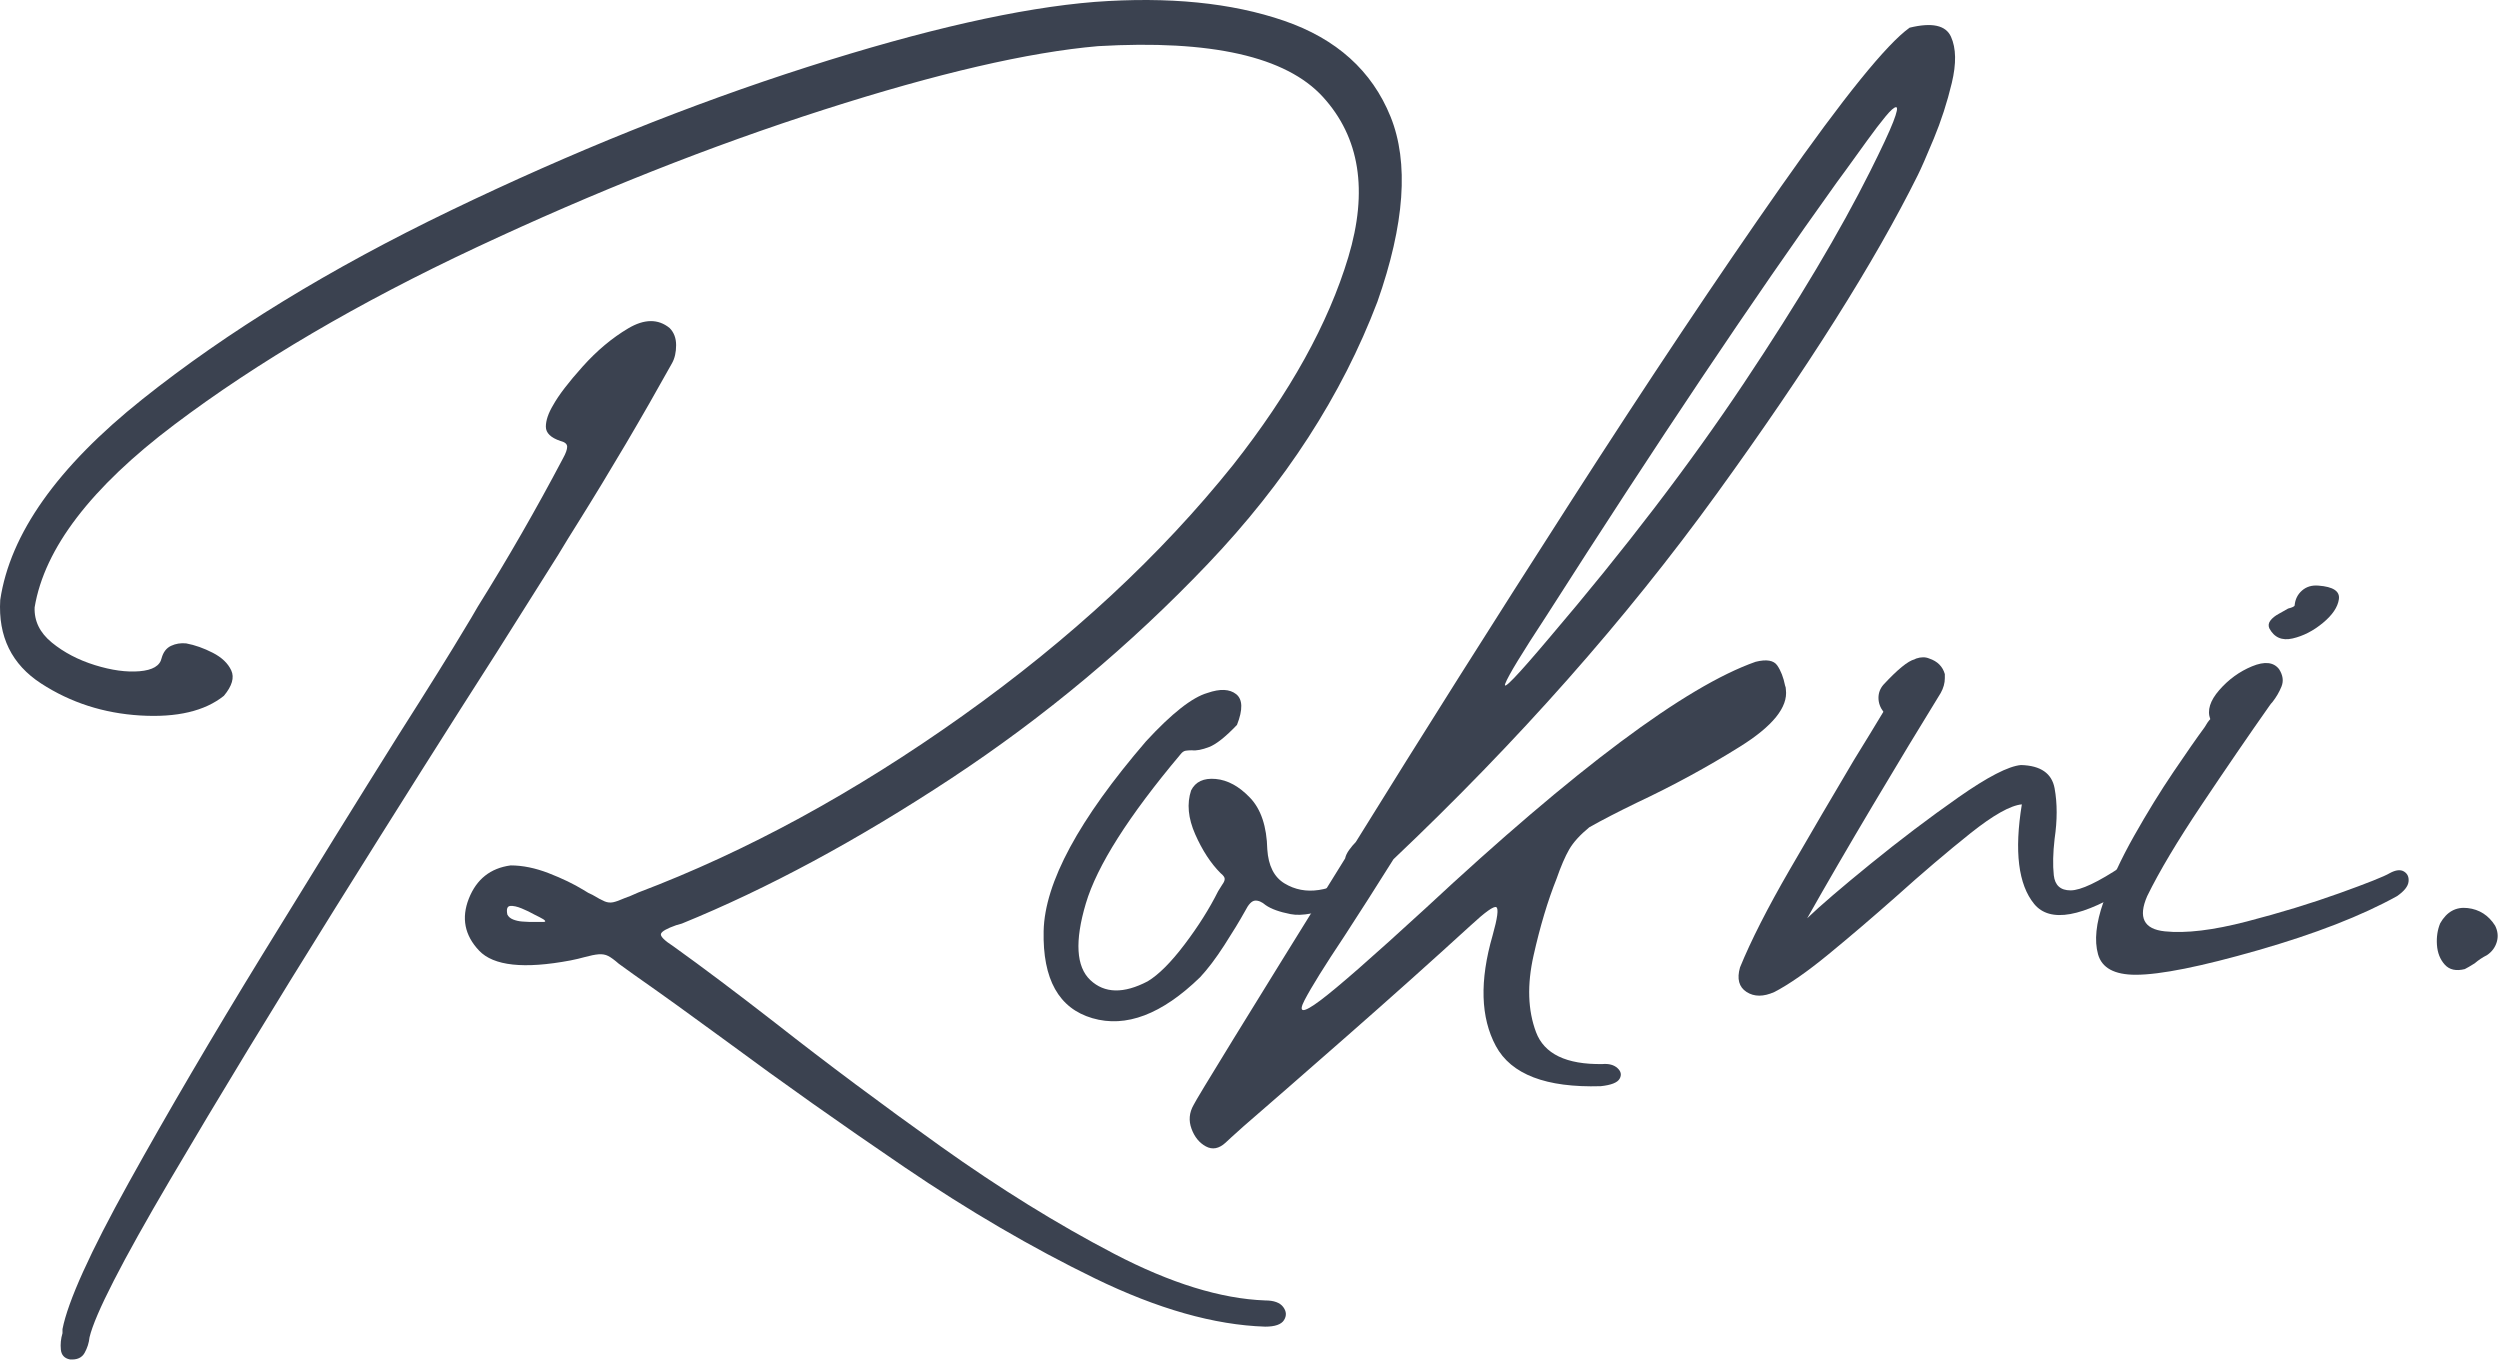 <?xml version="1.0" encoding="UTF-8"?>
<svg xmlns="http://www.w3.org/2000/svg" width="298" height="163" viewBox="0 0 298 163" fill="none">
  <path d="M26.687 82.942C24.408 84.765 21.088 85.546 16.726 85.286C12.364 85.025 8.425 83.756 4.91 81.477C1.394 79.198 -0.233 75.878 0.027 71.516C1.199 63.639 6.847 55.663 16.97 47.59C27.094 39.517 39.35 32.014 53.738 25.081C68.126 18.147 82.286 12.45 96.218 7.991C110.151 3.531 121.576 0.943 130.496 0.227C139.285 -0.424 146.804 0.325 153.054 2.473C159.304 4.622 163.536 8.43 165.75 13.899C167.963 19.368 167.442 26.724 164.187 35.969C159.955 47.102 153.217 57.519 143.972 67.219C134.727 76.92 124.522 85.448 113.357 92.805C102.192 100.162 91.498 105.924 81.277 110.09C81.016 110.155 80.789 110.221 80.593 110.286C79.487 110.676 78.884 111.018 78.787 111.311C78.689 111.604 79.194 112.109 80.3 112.825C83.751 115.299 87.82 118.359 92.507 122.004C98.562 126.757 105.105 131.64 112.136 136.653C119.168 141.666 126.052 145.93 132.791 149.446C139.529 152.961 145.535 154.817 150.808 155.012C151.85 155.012 152.566 155.273 152.957 155.794C153.347 156.314 153.38 156.835 153.054 157.356C152.729 157.877 151.98 158.137 150.808 158.137C144.754 157.942 137.983 156.021 130.496 152.376C123.009 148.73 115.457 144.319 107.839 139.143C100.222 133.967 93.158 128.971 86.648 124.153C82.481 121.093 78.77 118.424 75.515 116.145C74.799 115.624 74.213 115.201 73.757 114.876C73.237 114.42 72.813 114.111 72.488 113.948C72.162 113.785 71.788 113.72 71.365 113.752C70.942 113.785 70.372 113.899 69.656 114.094C69.2 114.225 68.647 114.355 67.996 114.485C62.462 115.527 58.832 115.136 57.107 113.313C55.382 111.49 54.975 109.423 55.886 107.112C56.798 104.801 58.458 103.482 60.867 103.157C62.299 103.157 63.813 103.466 65.408 104.085C67.003 104.703 68.386 105.37 69.558 106.086C69.949 106.347 70.307 106.542 70.632 106.672C71.283 107.063 71.772 107.323 72.097 107.454C72.423 107.584 72.748 107.616 73.074 107.551C73.399 107.486 73.855 107.323 74.441 107.063C74.832 106.933 75.385 106.705 76.101 106.379C88.992 101.497 101.866 94.482 114.724 85.335C127.582 76.187 138.341 66.21 147 55.403C153.77 46.809 158.344 38.557 160.72 30.647C163.097 22.737 162.087 16.373 157.693 11.555C153.298 6.738 144.363 4.719 130.886 5.501C122.618 6.217 111.729 8.739 98.22 13.069C84.711 17.398 70.909 22.867 56.814 29.475C42.719 36.083 30.707 43.131 20.779 50.618C10.851 58.105 5.3 65.364 4.128 72.395C4.063 74.023 4.747 75.422 6.179 76.594C7.612 77.766 9.321 78.661 11.306 79.28C13.292 79.898 15.066 80.142 16.628 80.012C18.191 79.882 19.07 79.361 19.265 78.45C19.46 77.734 19.835 77.245 20.388 76.985C20.942 76.725 21.544 76.627 22.195 76.692C23.237 76.887 24.294 77.262 25.369 77.815C26.443 78.368 27.175 79.068 27.566 79.915C27.957 80.761 27.664 81.77 26.687 82.942ZM63.113 109.895C63.438 109.895 63.731 109.895 63.992 109.895C64.317 109.895 64.578 109.895 64.773 109.895C64.968 109.895 65.033 109.846 64.968 109.749C64.903 109.651 64.675 109.504 64.285 109.309C64.154 109.244 63.959 109.146 63.699 109.016C63.243 108.756 62.739 108.512 62.185 108.284C61.632 108.056 61.176 107.958 60.818 107.991C60.46 108.023 60.346 108.365 60.476 109.016C60.606 109.277 60.834 109.472 61.16 109.602C61.485 109.732 61.843 109.814 62.234 109.846C62.625 109.879 62.918 109.895 63.113 109.895ZM55.398 74.934C55.919 74.088 56.44 73.209 56.961 72.297C60.541 66.568 63.927 60.676 67.117 54.622C67.442 54.036 67.605 53.58 67.605 53.255C67.605 52.929 67.345 52.701 66.824 52.571C65.652 52.18 65.066 51.611 65.066 50.862C65.066 50.113 65.359 49.251 65.945 48.274C66.596 47.102 67.768 45.572 69.46 43.684C71.153 41.796 72.96 40.282 74.88 39.143C76.801 38.004 78.445 37.987 79.812 39.094C80.333 39.615 80.593 40.299 80.593 41.145C80.593 41.991 80.431 42.708 80.105 43.294C76.524 49.739 72.781 56.087 68.875 62.337C68.093 63.574 67.312 64.843 66.531 66.145C65.164 68.293 62.722 72.167 59.207 77.766C53.738 86.295 47.325 96.451 39.968 108.235C32.612 120.019 26.052 130.81 20.291 140.608C14.529 150.406 11.322 156.672 10.671 159.407C10.606 160.058 10.411 160.676 10.085 161.262C9.76 161.848 9.174 162.109 8.328 162.044C7.677 161.913 7.319 161.523 7.253 160.872C7.188 160.221 7.253 159.57 7.449 158.919C7.449 158.723 7.449 158.56 7.449 158.43C8.1 155.11 10.737 149.283 15.359 140.95C19.981 132.616 25.287 123.567 31.277 113.801C37.267 104.036 42.67 95.312 47.488 87.629C51.134 81.9 53.77 77.668 55.398 74.934Z" fill="#3B4250"></path>
  <path d="M143.054 116.485C138.497 120.912 134.216 122.54 130.212 121.368C126.209 120.196 124.272 116.729 124.402 110.967C124.532 105.206 128.601 97.67 136.609 88.36C139.669 85.04 142.11 83.119 143.933 82.598C145.431 82.077 146.57 82.126 147.351 82.745C148.132 83.363 148.165 84.584 147.449 86.407C146.082 87.839 144.975 88.718 144.129 89.043C143.282 89.369 142.599 89.499 142.078 89.434C141.817 89.434 141.573 89.45 141.345 89.483C141.117 89.516 140.906 89.662 140.711 89.922C134.526 97.279 130.766 103.204 129.431 107.696C128.097 112.188 128.276 115.232 129.968 116.827C131.661 118.422 133.94 118.471 136.804 116.973C138.106 116.192 139.571 114.727 141.199 112.579C142.826 110.43 144.161 108.314 145.203 106.231C145.398 105.905 145.561 105.645 145.691 105.45C145.886 105.189 145.984 104.961 145.984 104.766C145.984 104.571 145.821 104.343 145.496 104.083C144.324 102.911 143.315 101.364 142.468 99.444C141.622 97.523 141.459 95.782 141.98 94.219C142.501 93.178 143.477 92.722 144.91 92.852C146.342 92.982 147.709 93.731 149.011 95.098C150.313 96.465 150.997 98.516 151.062 101.251C151.192 103.204 151.876 104.555 153.113 105.303C154.35 106.052 155.717 106.312 157.214 106.085C158.712 105.857 159.949 105.287 160.925 104.376C161.772 103.594 162.374 103.383 162.732 103.741C163.09 104.099 163.041 104.701 162.586 105.547C162.13 106.394 161.121 107.175 159.558 107.891C157.084 108.868 155.18 109.226 153.845 108.965C152.511 108.705 151.518 108.347 150.867 107.891C150.411 107.501 149.988 107.322 149.597 107.354C149.207 107.387 148.816 107.794 148.425 108.575C147.774 109.747 146.944 111.114 145.935 112.676C144.926 114.239 143.966 115.508 143.054 116.485Z" fill="#3B4250"></path>
  <path d="M146.082 136.211C145.3 136.928 144.519 137.074 143.738 136.651C142.957 136.228 142.387 135.528 142.029 134.551C141.671 133.575 141.752 132.631 142.273 131.719C142.599 131.003 148.621 121.205 160.339 102.325C160.405 101.999 160.567 101.657 160.828 101.299C161.088 100.941 161.349 100.632 161.609 100.372C169.552 87.546 178.113 73.988 187.293 59.698C196.472 45.407 204.806 32.924 212.293 22.247C219.78 11.57 224.89 5.254 227.625 3.301C230.294 2.65 231.938 3.008 232.556 4.376C233.175 5.743 233.207 7.582 232.654 9.893C232.101 12.204 231.384 14.418 230.505 16.534C229.627 18.65 228.992 20.098 228.601 20.88C223.458 31.231 215.466 43.894 204.627 58.868C193.787 73.842 180.945 88.36 166.101 102.422C164.018 105.743 162.065 108.803 160.242 111.602C157.898 115.118 156.319 117.657 155.505 119.219C154.692 120.782 155.31 120.798 157.361 119.268C159.412 117.738 163.595 114.076 169.91 108.282C187.813 91.615 200.932 81.817 209.265 78.887C210.567 78.562 211.43 78.708 211.853 79.327C212.276 79.945 212.586 80.743 212.781 81.719C212.846 81.85 212.878 82.012 212.878 82.208C213.139 84.291 211.316 86.553 207.41 88.995C203.503 91.436 199.402 93.666 195.105 95.684C192.826 96.791 190.938 97.767 189.441 98.614C188.334 99.525 187.537 100.404 187.048 101.251C186.56 102.097 186.056 103.269 185.535 104.766C184.493 107.37 183.582 110.414 182.8 113.897C182.019 117.38 182.117 120.424 183.093 123.028C184.07 125.632 186.707 126.902 191.003 126.836C191.785 126.771 192.387 126.934 192.81 127.325C193.233 127.715 193.315 128.139 193.054 128.594C192.794 129.05 192.045 129.343 190.808 129.473C184.298 129.669 180.131 128.073 178.308 124.688C176.485 121.303 176.355 116.908 177.918 111.504C178.503 109.421 178.65 108.298 178.357 108.135C178.064 107.973 177.039 108.705 175.281 110.333C170.724 114.499 165.792 118.91 160.486 123.565C155.18 128.22 151.095 131.784 148.23 134.258C146.993 135.365 146.277 136.016 146.082 136.211ZM184.265 73.516C181.401 77.878 179.789 80.531 179.431 81.475C179.073 82.419 180.815 80.612 184.656 76.055C193.705 65.443 201.453 55.303 207.898 45.635C214.343 35.967 219.356 27.553 222.937 20.391C224.304 17.657 225.216 15.704 225.671 14.532C226.127 13.36 226.241 12.774 226.013 12.774C225.785 12.774 225.362 13.148 224.744 13.897C224.125 14.646 223.393 15.606 222.546 16.778C221.7 17.95 220.854 19.122 220.007 20.294C219.617 20.814 219.259 21.303 218.933 21.758C209.037 35.56 197.481 52.813 184.265 73.516Z" fill="#3B4250"></path>
  <path d="M207.41 115.313C208.712 112.123 210.681 108.249 213.318 103.692C215.955 99.135 218.51 94.773 220.984 90.606C222.351 88.392 223.523 86.472 224.5 84.844C224.109 84.323 223.914 83.77 223.914 83.184C223.914 82.598 224.109 82.077 224.5 81.622C226.192 79.799 227.429 78.79 228.211 78.594L228.406 78.497C228.992 78.301 229.513 78.301 229.968 78.497C230.945 78.822 231.563 79.441 231.824 80.352C231.824 80.417 231.824 80.515 231.824 80.645C231.824 80.71 231.824 80.775 231.824 80.84C231.824 81.426 231.661 82.012 231.336 82.598C228.927 86.504 226.241 90.948 223.279 95.928C220.317 100.909 217.696 105.417 215.418 109.454C216.98 107.956 219.503 105.792 222.986 102.96C226.469 100.127 229.952 97.491 233.435 95.049C236.918 92.608 239.408 91.322 240.906 91.192C243.25 91.257 244.584 92.185 244.91 93.975C245.235 95.766 245.235 97.767 244.91 99.981C244.714 101.674 244.682 103.122 244.812 104.327C244.942 105.531 245.61 106.133 246.814 106.133C248.019 106.133 250.086 105.157 253.015 103.204C253.862 102.683 254.464 102.553 254.822 102.813C255.18 103.073 255.294 103.513 255.164 104.131C255.033 104.75 254.675 105.254 254.089 105.645C248.23 109.356 244.356 110.056 242.468 107.745C240.58 105.433 240.092 101.478 241.004 95.879C239.636 96.01 237.586 97.165 234.851 99.346C232.117 101.527 229.155 104.05 225.964 106.915C223.165 109.389 220.496 111.667 217.957 113.751C215.418 115.834 213.269 117.331 211.511 118.243C210.209 118.829 209.102 118.829 208.191 118.243C207.28 117.657 207.019 116.68 207.41 115.313Z" fill="#3B4250"></path>
  <path d="M276.355 69.805C278.113 69.935 278.927 70.473 278.796 71.417C278.666 72.361 278.032 73.305 276.892 74.249C275.753 75.193 274.548 75.811 273.279 76.104C272.009 76.397 271.082 75.99 270.496 74.883C270.365 74.558 270.414 74.249 270.642 73.956C270.87 73.663 271.196 73.402 271.619 73.174C272.042 72.947 272.416 72.735 272.742 72.54C273.002 72.475 273.198 72.409 273.328 72.344C273.458 72.279 273.523 72.214 273.523 72.149C273.588 71.433 273.881 70.847 274.402 70.391C274.923 69.935 275.574 69.74 276.355 69.805ZM254.578 116.192C252.039 116.192 250.541 115.378 250.086 113.751C249.63 112.123 249.841 110.056 250.72 107.549C251.599 105.043 252.82 102.406 254.382 99.639C255.945 96.872 257.507 94.333 259.07 92.022C260.632 89.711 261.869 87.937 262.781 86.7C263.041 86.244 263.269 85.918 263.464 85.723C263.074 84.681 263.432 83.526 264.539 82.256C265.645 80.987 266.948 80.043 268.445 79.424C269.942 78.806 271.017 78.92 271.668 79.766C272.123 80.482 272.221 81.166 271.961 81.817C271.7 82.468 271.342 83.087 270.886 83.672C270.756 83.803 270.626 83.965 270.496 84.161C268.022 87.676 265.336 91.599 262.439 95.928C259.542 100.258 257.377 103.887 255.945 106.817C254.838 109.356 255.538 110.756 258.045 111.016C260.551 111.277 263.806 110.886 267.81 109.844C271.814 108.803 275.492 107.68 278.845 106.475C282.198 105.271 284.2 104.473 284.851 104.083C285.567 103.692 286.137 103.627 286.56 103.887C286.983 104.148 287.162 104.555 287.097 105.108C287.032 105.661 286.576 106.231 285.73 106.817C281.498 109.161 275.981 111.309 269.177 113.262C262.374 115.215 257.507 116.192 254.578 116.192Z" fill="#3B4250"></path>
  <path d="M293.804 115.516C292.763 115.777 291.965 115.598 291.412 114.979C290.858 114.361 290.549 113.579 290.484 112.635C290.419 111.691 290.549 110.829 290.875 110.047C291.656 108.68 292.746 108.078 294.146 108.241C295.546 108.404 296.636 109.103 297.418 110.34C297.743 110.991 297.808 111.642 297.613 112.294C297.418 112.945 297.027 113.465 296.441 113.856C295.92 114.116 295.432 114.442 294.976 114.833C294.455 115.158 294.065 115.386 293.804 115.516Z" fill="#3B4250"></path>
</svg>
